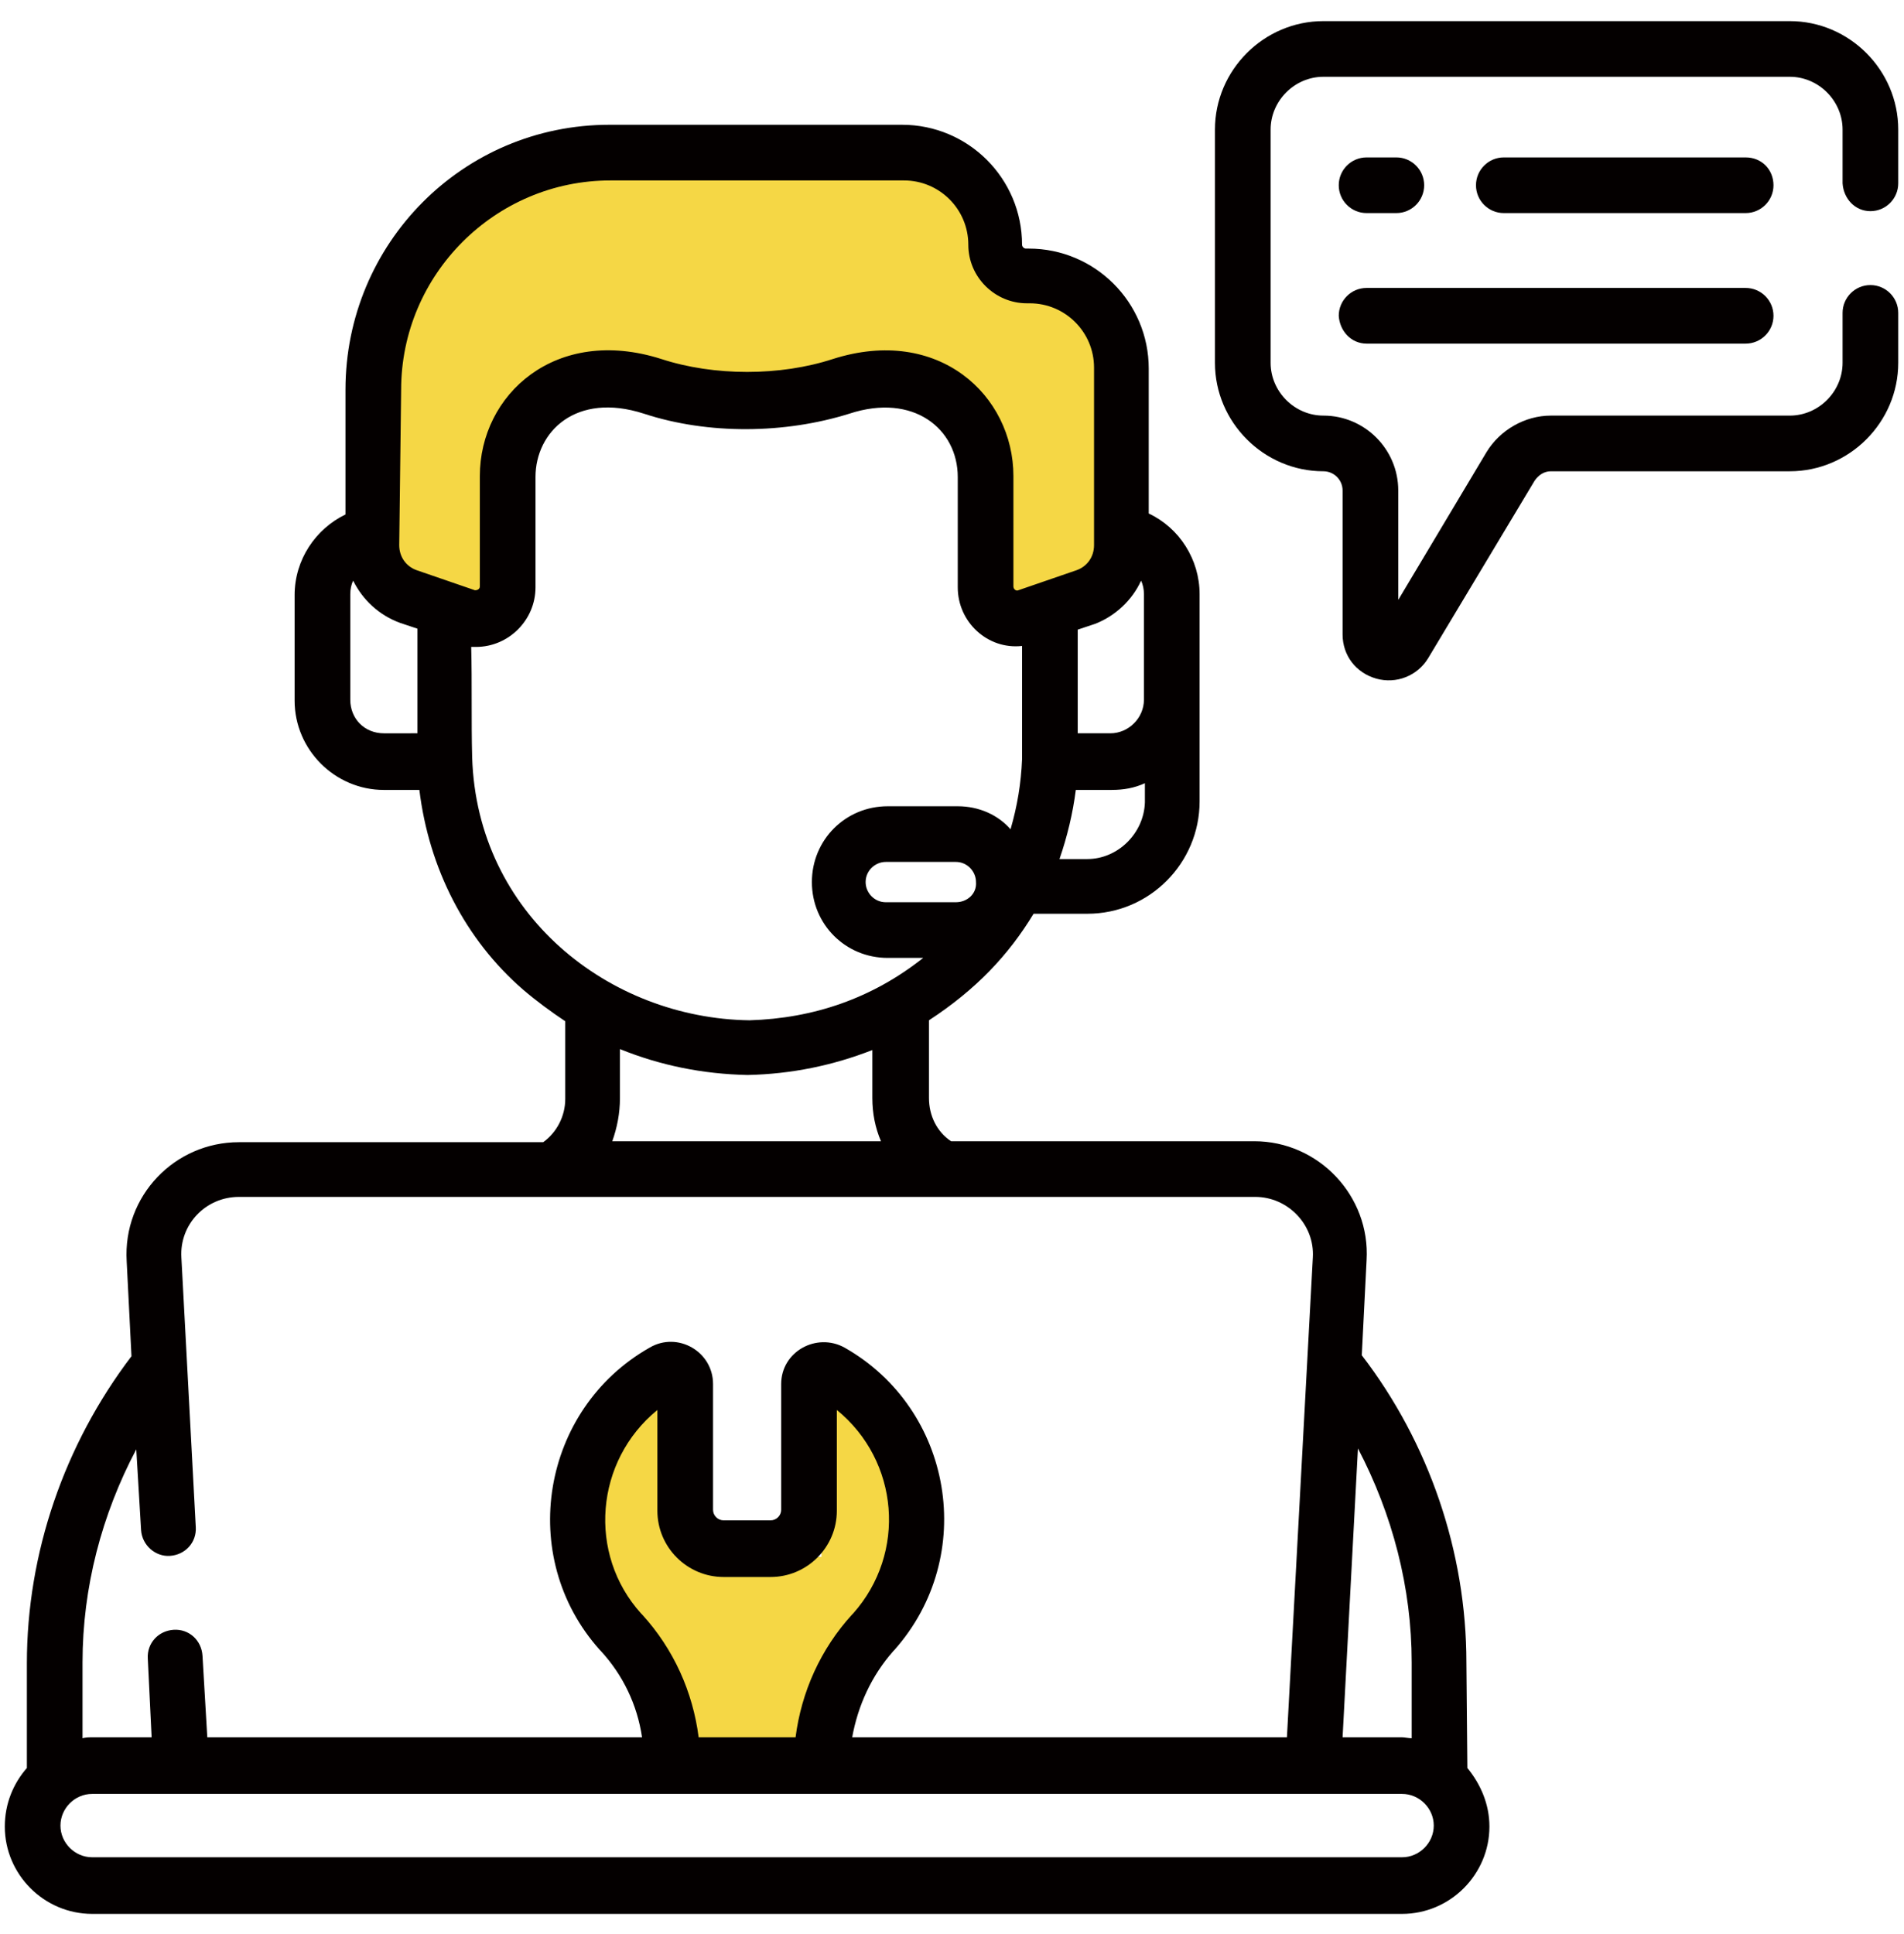 <?xml version="1.0" encoding="utf-8"?>
<!-- Generator: Adobe Illustrator 27.8.1, SVG Export Plug-In . SVG Version: 6.00 Build 0)  -->
<svg version="1.1" id="レイヤー_1" xmlns="http://www.w3.org/2000/svg" xmlns:xlink="http://www.w3.org/1999/xlink" x="0px"
	 y="0px" viewBox="0 0 198.4 201.5" style="enable-background:new 0 0 198.4 201.5;" xml:space="preserve">
<style type="text/css">
	.st0{fill:#F5D745;}
	.st1{fill:#040000;}
	.st2{fill:#050101;}
</style>
<path class="st0" d="M70.2,183.2c0,0,1.5-7.4-4.6-11.6c-6.2-4.1-6.6-14.2-4.6-18.7c1.9-4.4,9.4-10.2,9.4-10.2v19.5h15.2v-19.5
	c0,0,11.5,6.6,10.4,13.9s-8.8,17.7-9.6,20.8s-0.4,5.8-0.4,5.8H70.2z"/>
<path class="st0" d="M40,58.7c0,0,6.7,9.6,9.3,6.9c2.6-2.7,3.7-7.3,3.7-10.4s0-8.5,0-8.5s1.5-0.8,5.4-4.3s11.8,0.3,14.4,0
	s3.9-0.6,9.9,0s12.1-4.7,13.5-1.5s4.5,4.6,5.7,6.9s0,7.7,0,7.7v8.1c0,0,8.6,1.2,10.5-0.4c1.9-1.5,3.5-4.6,3.5-4.6s-1.9-5,0-8.1
	s0-14.8,0-14.8s-3.9-4.7-5.5-5.7s-4.7-1.4-5.4-3.3s-2.8-6.7-3.2-7.4c-0.3-0.7-2.6,0.5-7.6-2.9s-35.5,0-35.5,0s-18.1,5.3-20.4,20.1
	C36,51.4,40,58.7,40,58.7z"/>
<g>
	<g>
		<path class="st1" d="M181.9,16.4h-25.2c-1.6,0-2.9,1.3-2.9,2.9s1.3,2.9,2.9,2.9h25.2c1.6,0,2.9-1.3,2.9-2.9S183.6,16.4,181.9,16.4
			z"/>
		<path class="st1" d="M142.4,22.2h3.1c1.6,0,2.9-1.3,2.9-2.9s-1.3-2.9-2.9-2.9h-3.1c-1.6,0-2.9,1.3-2.9,2.9S140.8,22.2,142.4,22.2z
			"/>
		<path class="st1" d="M142.4,35.8h39.5c1.6,0,2.9-1.3,2.9-2.9c0-1.6-1.3-2.9-2.9-2.9h-39.5c-1.6,0-2.9,1.3-2.9,2.9
			C139.6,34.5,140.8,35.8,142.4,35.8z"/>
		<path class="st1" d="M152.8,173.2c0-11.5-3.9-22.9-10.9-32l0.5-9.9c0.4-6.7-5-12.4-11.7-12.4H99.1c-1.5-1-2.3-2.7-2.3-4.5v-8.1
			c4.9-3.2,8.3-6.8,10.9-11.1h5.6c6.5,0,11.7-5.3,11.7-11.7V61.9c0-3.6-2.1-6.9-5.3-8.4V38.4c0-6.9-5.6-12.5-12.5-12.5h-0.3
			c-0.2,0-0.4-0.2-0.4-0.4c0-6.9-5.6-12.5-12.5-12.5H63.5C48.2,13,36,25.4,36,40.6v13c-3.1,1.5-5.3,4.7-5.3,8.4v11
			c0,5.1,4.2,9.3,9.3,9.3h3.7c1,8.2,4.8,15.6,10.8,20.8c1.4,1.2,2.9,2.3,4.4,3.3v8.1c0,1.8-0.9,3.5-2.3,4.5H24.9
			c-6.7,0-12.1,5.6-11.7,12.4l0.5,9.9c-7,9.2-10.9,20.5-10.9,32v10.9c-1.4,1.6-2.3,3.7-2.3,6.1c0,5,4.1,9.1,9.1,9.1h136.5
			c5,0,9.1-4.1,9.1-9.1c0-2.3-0.9-4.4-2.3-6.1L152.8,173.2z M147.1,173.2v7.9c-0.3,0-0.7-0.1-1-0.1h-6.2l1.6-30.1
			C145.1,157.8,147.1,165.4,147.1,173.2L147.1,173.2z M118.9,60.5c0.2,0.4,0.3,0.9,0.3,1.4v11c0,1.9-1.6,3.5-3.5,3.5h-3.4V65.6
			l1.8-0.6C116.2,64.2,118,62.5,118.9,60.5z M99.6,94h-7.3c-1.2,0-2.1-1-2.1-2.1c0-1.2,1-2.1,2.1-2.1h7.3c1.2,0,2.1,1,2.1,2.1
			C101.8,93.1,100.8,94,99.6,94z M113.3,89.5h-2.9c0.8-2.3,1.4-4.8,1.7-7.2h3.7c1.3,0,2.4-0.2,3.5-0.7v2
			C119.2,86.8,116.5,89.5,113.3,89.5z M41.8,40.6c0-12,9.8-21.8,21.8-21.8h30.6c3.7,0,6.7,3,6.7,6.7c0,3.4,2.8,6.1,6.1,6.1h0.3
			c3.7,0,6.7,3,6.7,6.7v18.5c0,1.2-0.7,2.2-1.8,2.6l-6.1,2.1c-0.2,0.1-0.5-0.1-0.5-0.4V49.6c0-8.4-7.8-15.7-18.8-12.2
			c-5.5,1.8-12.4,1.8-17.9,0C57.9,33.9,50,41.1,50,49.6v11.5c0,0.3-0.3,0.4-0.5,0.4l-6.1-2.1c-1.1-0.4-1.8-1.4-1.8-2.6L41.8,40.6
			L41.8,40.6z M36.5,72.9v-11c0-0.5,0.1-1,0.3-1.4c1,2,2.7,3.6,4.9,4.4l1.8,0.6v10.9H40C38,76.4,36.5,74.9,36.5,72.9z M49.2,78.9
			c-0.1-3.8,0-7.8-0.1-11.5c0.2,0,0.4,0,0.5,0c3.4,0,6.2-2.8,6.2-6.2V49.7c0-4.7,4.2-8.9,11.3-6.6c6.7,2.2,14.7,2.1,21.4,0
			c6.7-2.2,11.3,1.6,11.3,6.6v11.5c0,3.6,3.1,6.5,6.7,6.1v11.8c-0.1,2.5-0.5,4.9-1.2,7.3C104,84.9,102,84,99.8,84h-7.3
			c-4.4,0-7.9,3.5-7.9,7.9s3.5,7.9,7.9,7.9h3.7c-5.3,4.2-11.4,6.3-18.1,6.5C63.5,106.1,49.7,95.3,49.2,78.9L49.2,78.9z M64.6,114.4
			v-5.1c4.2,1.7,8.6,2.6,13.3,2.7l0,0l0,0c4.6-0.1,8.9-1,13-2.6v5c0,1.6,0.3,3.1,0.9,4.5H63.8C64.3,117.5,64.6,116,64.6,114.4
			L64.6,114.4z M14.2,151l0.5,8.4c0.1,1.6,1.5,2.8,3,2.7c1.6-0.1,2.8-1.4,2.7-3L18.9,131c-0.2-3.4,2.5-6.3,6-6.3h105.9
			c3.4,0,6.2,2.9,6,6.3l-2.7,50H88.8c0.6-3.3,2-6.4,4.3-9l0.1-0.1c8.7-9.8,6.1-25.1-5.2-31.5c-2.9-1.6-6.6,0.4-6.6,3.8v13.1
			c0,0.6-0.5,1.1-1.1,1.1h-4.9c-0.6,0-1.1-0.5-1.1-1.1v-13.1c0-3.4-3.7-5.5-6.6-3.8c-11.3,6.4-13.9,21.8-5.2,31.5l0.1,0.1
			c2.3,2.5,3.8,5.6,4.3,9H21.6l-0.5-8.5c-0.1-1.6-1.4-2.8-3-2.7s-2.8,1.4-2.7,3l0.4,8.2H9.6c-0.3,0-0.7,0-1,0.1v-7.9
			C8.6,165.4,10.6,157.8,14.2,151L14.2,151z M72.8,181c-0.6-4.7-2.6-9.2-5.9-12.8l-0.1-0.1c-5.6-6.2-4.8-15.9,1.7-21.2v10.5
			c0,3.8,3.1,6.9,6.9,6.9h4.9c3.8,0,6.9-3.1,6.9-6.9v-10.5c6.5,5.3,7.3,14.9,1.7,21.2l-0.1,0.1c-3.3,3.6-5.3,8.1-5.9,12.8H72.8z
			 M146.1,193.5H9.6c-1.8,0-3.3-1.5-3.3-3.3s1.5-3.3,3.3-3.3h136.5c1.8,0,3.3,1.5,3.3,3.3S147.9,193.5,146.1,193.5z"/>
		<path class="st1" d="M194.9,22c1.6,0,2.9-1.3,2.9-2.9v-5.6c0-6.2-5.1-11.3-11.3-11.3h-48.6c-6.2,0-11.3,5.1-11.3,11.3v24.3
			c0,6.2,5.1,11.3,11.3,11.3c1.1,0,2,0.9,2,2v15c0,2.2,1.4,4,3.5,4.6s4.3-0.3,5.4-2.1l11.1-18.5c0.4-0.6,1-1,1.7-1h24.9
			c6.2,0,11.3-5.1,11.3-11.3v-5.2c0-1.6-1.3-2.9-2.9-2.9s-2.9,1.3-2.9,2.9v5.2c0,3-2.5,5.5-5.5,5.5h-24.9c-2.7,0-5.3,1.5-6.7,3.8
			l-9.2,15.4V51.1c0-4.3-3.5-7.8-7.8-7.8c-3,0-5.5-2.5-5.5-5.5V13.5c0-3,2.5-5.5,5.5-5.5h48.6c3,0,5.5,2.5,5.5,5.5v5.6
			C192.1,20.7,193.3,22,194.9,22L194.9,22z"/>
	</g>
</g>
</svg>
